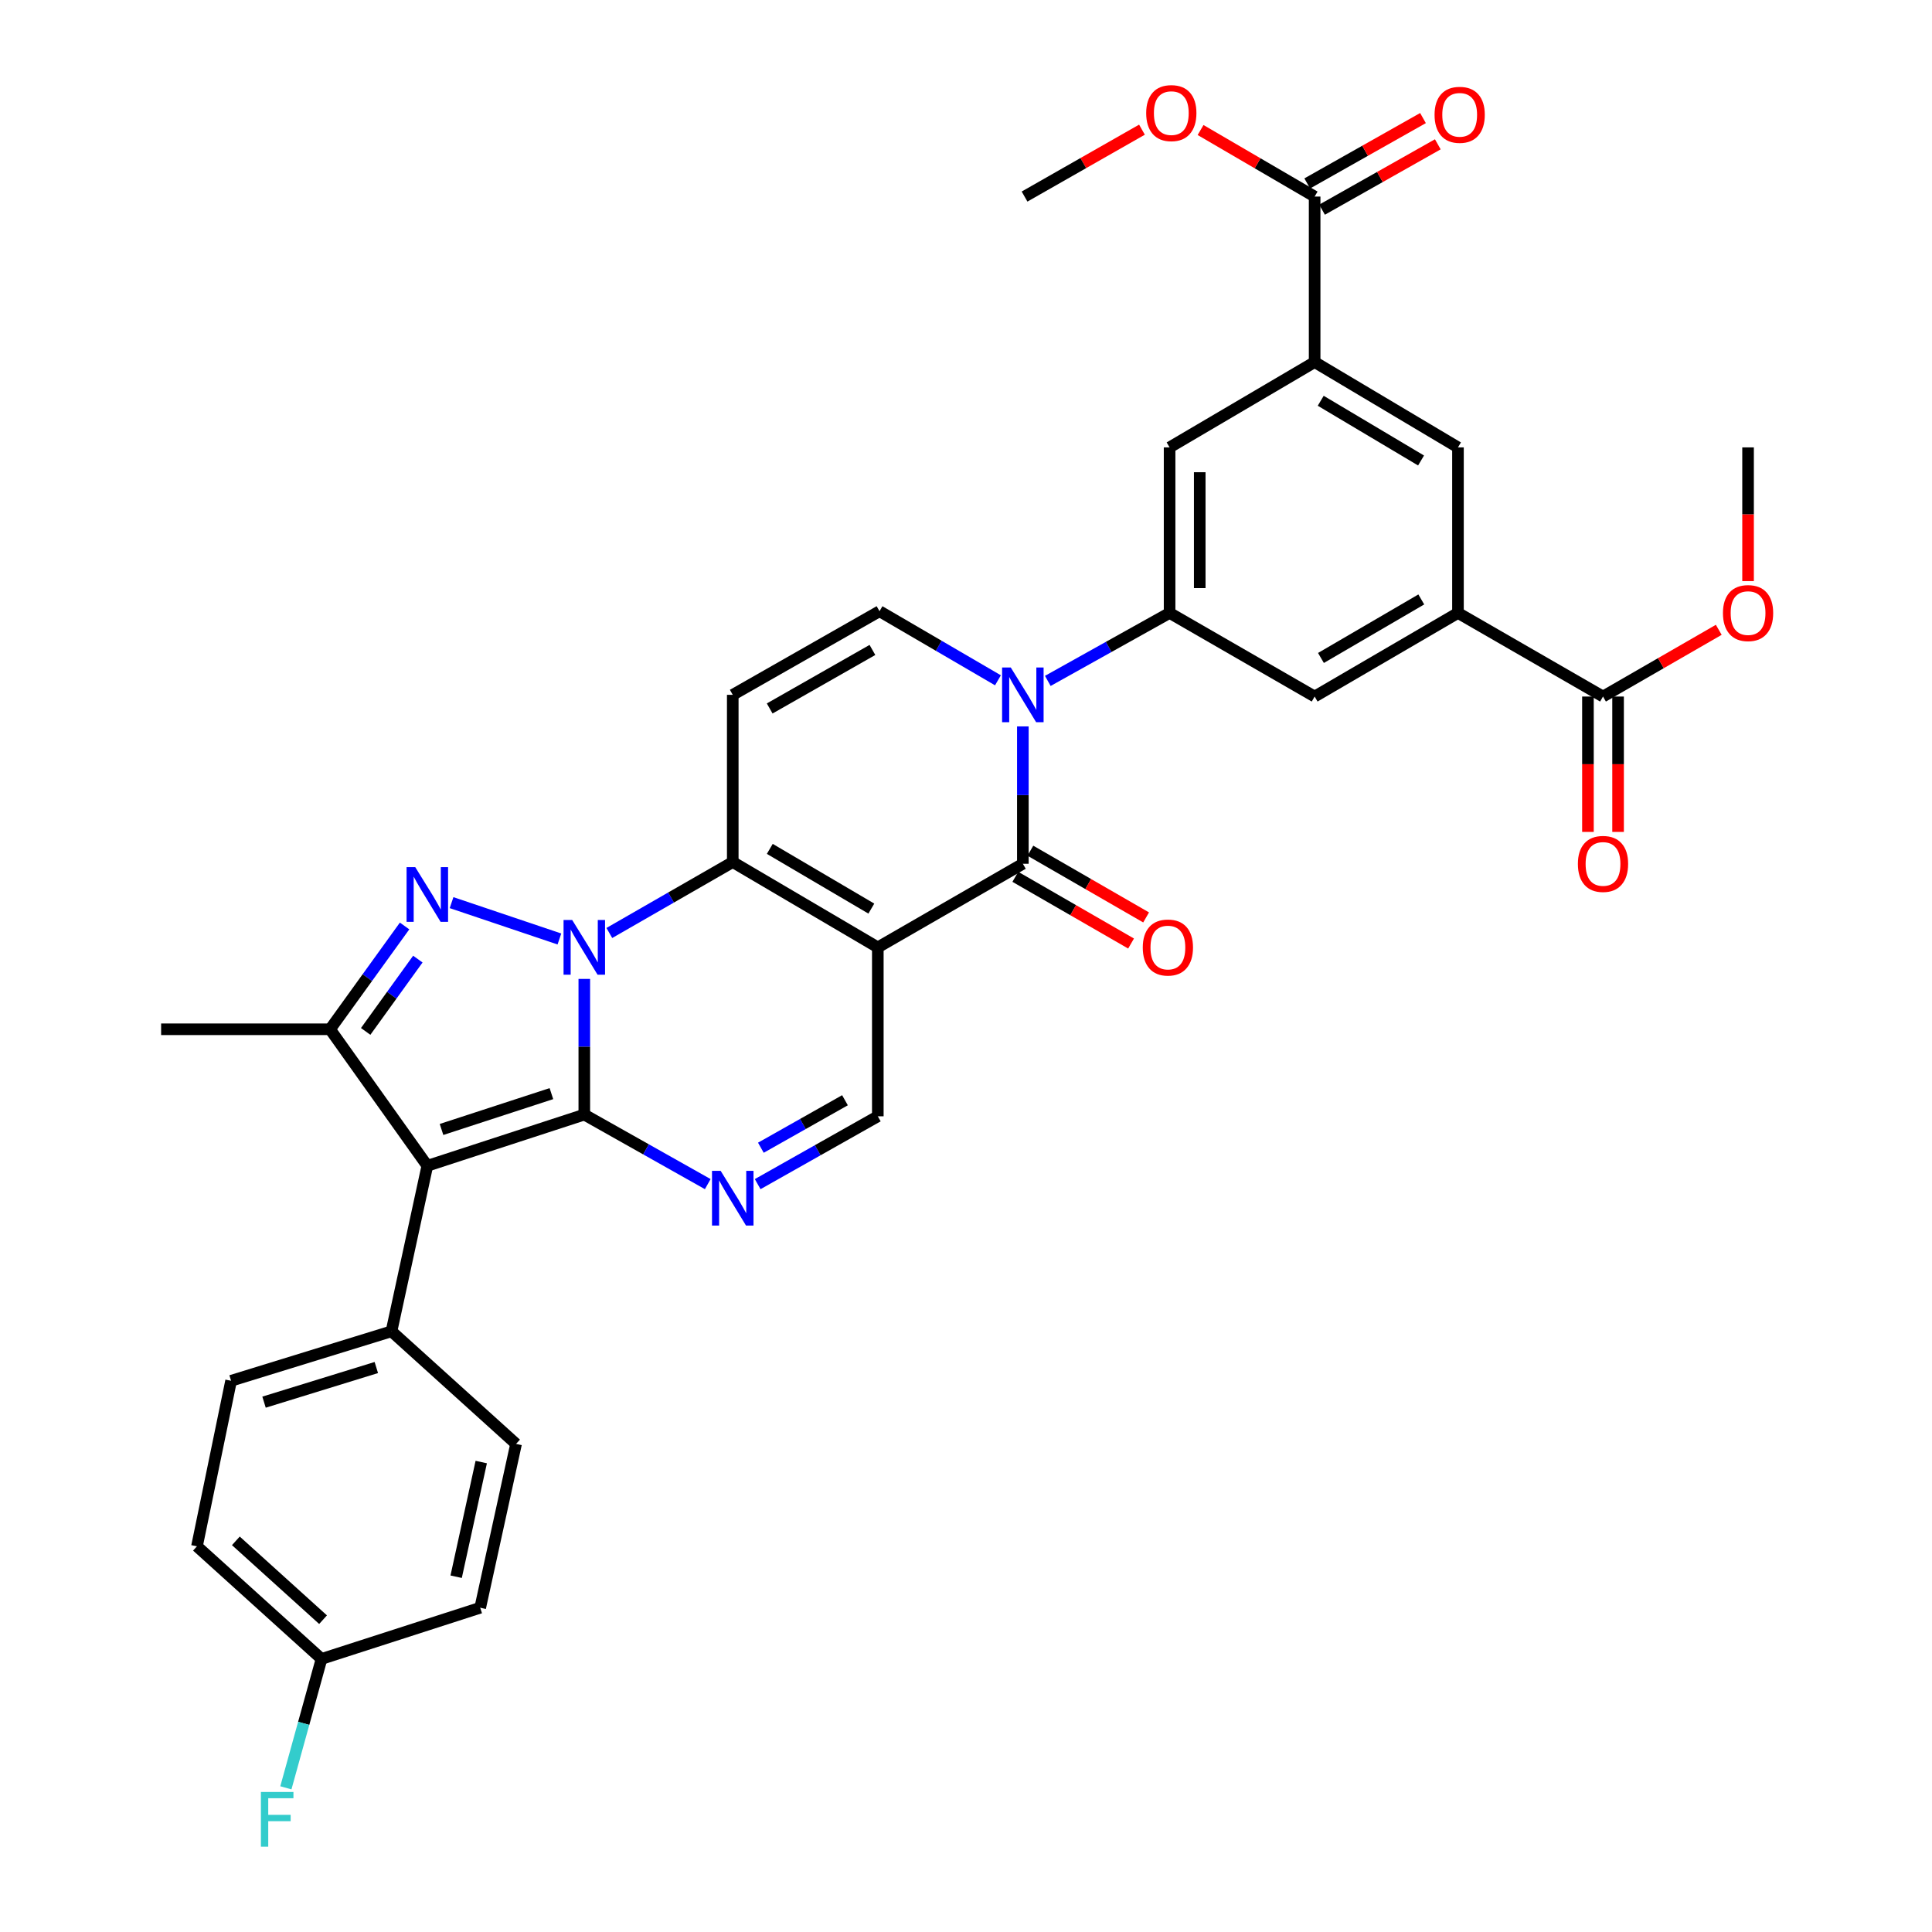 <?xml version='1.0' encoding='iso-8859-1'?>
<svg version='1.1' baseProfile='full'
              xmlns='http://www.w3.org/2000/svg'
                      xmlns:rdkit='http://www.rdkit.org/xml'
                      xmlns:xlink='http://www.w3.org/1999/xlink'
                  xml:space='preserve'
width='1000px' height='1000px' viewBox='0 0 1000 1000'>
<!-- END OF HEADER -->
<rect style='opacity:1.0;fill:#FFFFFF;stroke:none' width='1000' height='1000' x='0' y='0'> </rect>
<path class='bond-0' d='M 302.434,506.682 L 302.434,541.797' style='fill:none;fill-rule:evenodd;stroke:#0000FF;stroke-width:6px;stroke-linecap:butt;stroke-linejoin:miter;stroke-opacity:1' />
<path class='bond-0' d='M 302.434,541.797 L 302.434,576.912' style='fill:none;fill-rule:evenodd;stroke:#000000;stroke-width:6px;stroke-linecap:butt;stroke-linejoin:miter;stroke-opacity:1' />
<path class='bond-1' d='M 315.389,482.912 L 347.331,464.555' style='fill:none;fill-rule:evenodd;stroke:#0000FF;stroke-width:6px;stroke-linecap:butt;stroke-linejoin:miter;stroke-opacity:1' />
<path class='bond-1' d='M 347.331,464.555 L 379.273,446.197' style='fill:none;fill-rule:evenodd;stroke:#000000;stroke-width:6px;stroke-linecap:butt;stroke-linejoin:miter;stroke-opacity:1' />
<path class='bond-2' d='M 289.55,486.016 L 233.727,467.202' style='fill:none;fill-rule:evenodd;stroke:#0000FF;stroke-width:6px;stroke-linecap:butt;stroke-linejoin:miter;stroke-opacity:1' />
<path class='bond-3' d='M 302.434,576.912 L 221.183,603.413' style='fill:none;fill-rule:evenodd;stroke:#000000;stroke-width:6px;stroke-linecap:butt;stroke-linejoin:miter;stroke-opacity:1' />
<path class='bond-3' d='M 285.409,566.058 L 228.534,584.608' style='fill:none;fill-rule:evenodd;stroke:#000000;stroke-width:6px;stroke-linecap:butt;stroke-linejoin:miter;stroke-opacity:1' />
<path class='bond-4' d='M 302.434,576.912 L 334.381,594.906' style='fill:none;fill-rule:evenodd;stroke:#000000;stroke-width:6px;stroke-linecap:butt;stroke-linejoin:miter;stroke-opacity:1' />
<path class='bond-4' d='M 334.381,594.906 L 366.329,612.899' style='fill:none;fill-rule:evenodd;stroke:#0000FF;stroke-width:6px;stroke-linecap:butt;stroke-linejoin:miter;stroke-opacity:1' />
<path class='bond-5' d='M 454.354,490.358 L 379.273,446.197' style='fill:none;fill-rule:evenodd;stroke:#000000;stroke-width:6px;stroke-linecap:butt;stroke-linejoin:miter;stroke-opacity:1' />
<path class='bond-5' d='M 451,470.289 L 398.444,439.376' style='fill:none;fill-rule:evenodd;stroke:#000000;stroke-width:6px;stroke-linecap:butt;stroke-linejoin:miter;stroke-opacity:1' />
<path class='bond-6' d='M 454.354,490.358 L 529.426,447.081' style='fill:none;fill-rule:evenodd;stroke:#000000;stroke-width:6px;stroke-linecap:butt;stroke-linejoin:miter;stroke-opacity:1' />
<path class='bond-7' d='M 454.354,490.358 L 454.354,577.796' style='fill:none;fill-rule:evenodd;stroke:#000000;stroke-width:6px;stroke-linecap:butt;stroke-linejoin:miter;stroke-opacity:1' />
<path class='bond-8' d='M 379.273,446.197 L 379.273,359.643' style='fill:none;fill-rule:evenodd;stroke:#000000;stroke-width:6px;stroke-linecap:butt;stroke-linejoin:miter;stroke-opacity:1' />
<path class='bond-9' d='M 209.413,479.285 L 190.124,506.018' style='fill:none;fill-rule:evenodd;stroke:#0000FF;stroke-width:6px;stroke-linecap:butt;stroke-linejoin:miter;stroke-opacity:1' />
<path class='bond-9' d='M 190.124,506.018 L 170.834,532.751' style='fill:none;fill-rule:evenodd;stroke:#000000;stroke-width:6px;stroke-linecap:butt;stroke-linejoin:miter;stroke-opacity:1' />
<path class='bond-9' d='M 216.276,496.433 L 202.773,515.146' style='fill:none;fill-rule:evenodd;stroke:#0000FF;stroke-width:6px;stroke-linecap:butt;stroke-linejoin:miter;stroke-opacity:1' />
<path class='bond-9' d='M 202.773,515.146 L 189.271,533.859' style='fill:none;fill-rule:evenodd;stroke:#000000;stroke-width:6px;stroke-linecap:butt;stroke-linejoin:miter;stroke-opacity:1' />
<path class='bond-10' d='M 221.183,603.413 L 202.638,689.083' style='fill:none;fill-rule:evenodd;stroke:#000000;stroke-width:6px;stroke-linecap:butt;stroke-linejoin:miter;stroke-opacity:1' />
<path class='bond-11' d='M 221.183,603.413 L 170.834,532.751' style='fill:none;fill-rule:evenodd;stroke:#000000;stroke-width:6px;stroke-linecap:butt;stroke-linejoin:miter;stroke-opacity:1' />
<path class='bond-12' d='M 525.531,453.838 L 555.484,471.105' style='fill:none;fill-rule:evenodd;stroke:#000000;stroke-width:6px;stroke-linecap:butt;stroke-linejoin:miter;stroke-opacity:1' />
<path class='bond-12' d='M 555.484,471.105 L 585.437,488.372' style='fill:none;fill-rule:evenodd;stroke:#FF0000;stroke-width:6px;stroke-linecap:butt;stroke-linejoin:miter;stroke-opacity:1' />
<path class='bond-12' d='M 533.321,440.324 L 563.274,457.591' style='fill:none;fill-rule:evenodd;stroke:#000000;stroke-width:6px;stroke-linecap:butt;stroke-linejoin:miter;stroke-opacity:1' />
<path class='bond-12' d='M 563.274,457.591 L 593.227,474.858' style='fill:none;fill-rule:evenodd;stroke:#FF0000;stroke-width:6px;stroke-linecap:butt;stroke-linejoin:miter;stroke-opacity:1' />
<path class='bond-13' d='M 529.426,447.081 L 529.426,411.535' style='fill:none;fill-rule:evenodd;stroke:#000000;stroke-width:6px;stroke-linecap:butt;stroke-linejoin:miter;stroke-opacity:1' />
<path class='bond-13' d='M 529.426,411.535 L 529.426,375.989' style='fill:none;fill-rule:evenodd;stroke:#0000FF;stroke-width:6px;stroke-linecap:butt;stroke-linejoin:miter;stroke-opacity:1' />
<path class='bond-14' d='M 516.539,352.125 L 485.888,334.246' style='fill:none;fill-rule:evenodd;stroke:#0000FF;stroke-width:6px;stroke-linecap:butt;stroke-linejoin:miter;stroke-opacity:1' />
<path class='bond-14' d='M 485.888,334.246 L 455.238,316.366' style='fill:none;fill-rule:evenodd;stroke:#000000;stroke-width:6px;stroke-linecap:butt;stroke-linejoin:miter;stroke-opacity:1' />
<path class='bond-15' d='M 542.341,352.435 L 573.861,334.842' style='fill:none;fill-rule:evenodd;stroke:#0000FF;stroke-width:6px;stroke-linecap:butt;stroke-linejoin:miter;stroke-opacity:1' />
<path class='bond-15' d='M 573.861,334.842 L 605.382,317.25' style='fill:none;fill-rule:evenodd;stroke:#000000;stroke-width:6px;stroke-linecap:butt;stroke-linejoin:miter;stroke-opacity:1' />
<path class='bond-16' d='M 392.169,612.908 L 423.262,595.352' style='fill:none;fill-rule:evenodd;stroke:#0000FF;stroke-width:6px;stroke-linecap:butt;stroke-linejoin:miter;stroke-opacity:1' />
<path class='bond-16' d='M 423.262,595.352 L 454.354,577.796' style='fill:none;fill-rule:evenodd;stroke:#000000;stroke-width:6px;stroke-linecap:butt;stroke-linejoin:miter;stroke-opacity:1' />
<path class='bond-16' d='M 393.827,594.059 L 415.592,581.77' style='fill:none;fill-rule:evenodd;stroke:#0000FF;stroke-width:6px;stroke-linecap:butt;stroke-linejoin:miter;stroke-opacity:1' />
<path class='bond-16' d='M 415.592,581.77 L 437.357,569.48' style='fill:none;fill-rule:evenodd;stroke:#000000;stroke-width:6px;stroke-linecap:butt;stroke-linejoin:miter;stroke-opacity:1' />
<path class='bond-17' d='M 170.834,532.751 L 83.396,532.751' style='fill:none;fill-rule:evenodd;stroke:#000000;stroke-width:6px;stroke-linecap:butt;stroke-linejoin:miter;stroke-opacity:1' />
<path class='bond-18' d='M 379.273,359.643 L 455.238,316.366' style='fill:none;fill-rule:evenodd;stroke:#000000;stroke-width:6px;stroke-linecap:butt;stroke-linejoin:miter;stroke-opacity:1' />
<path class='bond-18' d='M 398.389,366.705 L 451.565,336.411' style='fill:none;fill-rule:evenodd;stroke:#000000;stroke-width:6px;stroke-linecap:butt;stroke-linejoin:miter;stroke-opacity:1' />
<path class='bond-19' d='M 605.382,317.25 L 605.382,231.571' style='fill:none;fill-rule:evenodd;stroke:#000000;stroke-width:6px;stroke-linecap:butt;stroke-linejoin:miter;stroke-opacity:1' />
<path class='bond-19' d='M 620.981,304.398 L 620.981,244.423' style='fill:none;fill-rule:evenodd;stroke:#000000;stroke-width:6px;stroke-linecap:butt;stroke-linejoin:miter;stroke-opacity:1' />
<path class='bond-20' d='M 605.382,317.25 L 680.454,360.527' style='fill:none;fill-rule:evenodd;stroke:#000000;stroke-width:6px;stroke-linecap:butt;stroke-linejoin:miter;stroke-opacity:1' />
<path class='bond-21' d='M 754.642,317.25 L 680.454,360.527' style='fill:none;fill-rule:evenodd;stroke:#000000;stroke-width:6px;stroke-linecap:butt;stroke-linejoin:miter;stroke-opacity:1' />
<path class='bond-21' d='M 735.654,310.268 L 683.723,340.562' style='fill:none;fill-rule:evenodd;stroke:#000000;stroke-width:6px;stroke-linecap:butt;stroke-linejoin:miter;stroke-opacity:1' />
<path class='bond-22' d='M 754.642,317.25 L 829.714,360.527' style='fill:none;fill-rule:evenodd;stroke:#000000;stroke-width:6px;stroke-linecap:butt;stroke-linejoin:miter;stroke-opacity:1' />
<path class='bond-23' d='M 754.642,317.25 L 754.642,231.571' style='fill:none;fill-rule:evenodd;stroke:#000000;stroke-width:6px;stroke-linecap:butt;stroke-linejoin:miter;stroke-opacity:1' />
<path class='bond-24' d='M 680.454,187.41 L 605.382,231.571' style='fill:none;fill-rule:evenodd;stroke:#000000;stroke-width:6px;stroke-linecap:butt;stroke-linejoin:miter;stroke-opacity:1' />
<path class='bond-25' d='M 680.454,187.41 L 680.454,101.74' style='fill:none;fill-rule:evenodd;stroke:#000000;stroke-width:6px;stroke-linecap:butt;stroke-linejoin:miter;stroke-opacity:1' />
<path class='bond-26' d='M 680.454,187.41 L 754.642,231.571' style='fill:none;fill-rule:evenodd;stroke:#000000;stroke-width:6px;stroke-linecap:butt;stroke-linejoin:miter;stroke-opacity:1' />
<path class='bond-26' d='M 683.604,207.438 L 735.535,238.35' style='fill:none;fill-rule:evenodd;stroke:#000000;stroke-width:6px;stroke-linecap:butt;stroke-linejoin:miter;stroke-opacity:1' />
<path class='bond-27' d='M 684.289,108.531 L 714.247,91.613' style='fill:none;fill-rule:evenodd;stroke:#000000;stroke-width:6px;stroke-linecap:butt;stroke-linejoin:miter;stroke-opacity:1' />
<path class='bond-27' d='M 714.247,91.613 L 744.206,74.696' style='fill:none;fill-rule:evenodd;stroke:#FF0000;stroke-width:6px;stroke-linecap:butt;stroke-linejoin:miter;stroke-opacity:1' />
<path class='bond-27' d='M 676.619,94.948 L 706.577,78.031' style='fill:none;fill-rule:evenodd;stroke:#000000;stroke-width:6px;stroke-linecap:butt;stroke-linejoin:miter;stroke-opacity:1' />
<path class='bond-27' d='M 706.577,78.031 L 736.536,61.113' style='fill:none;fill-rule:evenodd;stroke:#FF0000;stroke-width:6px;stroke-linecap:butt;stroke-linejoin:miter;stroke-opacity:1' />
<path class='bond-28' d='M 680.454,101.74 L 650.934,84.519' style='fill:none;fill-rule:evenodd;stroke:#000000;stroke-width:6px;stroke-linecap:butt;stroke-linejoin:miter;stroke-opacity:1' />
<path class='bond-28' d='M 650.934,84.519 L 621.413,67.299' style='fill:none;fill-rule:evenodd;stroke:#FF0000;stroke-width:6px;stroke-linecap:butt;stroke-linejoin:miter;stroke-opacity:1' />
<path class='bond-29' d='M 821.915,360.527 L 821.915,395.562' style='fill:none;fill-rule:evenodd;stroke:#000000;stroke-width:6px;stroke-linecap:butt;stroke-linejoin:miter;stroke-opacity:1' />
<path class='bond-29' d='M 821.915,395.562 L 821.915,430.597' style='fill:none;fill-rule:evenodd;stroke:#FF0000;stroke-width:6px;stroke-linecap:butt;stroke-linejoin:miter;stroke-opacity:1' />
<path class='bond-29' d='M 837.513,360.527 L 837.513,395.562' style='fill:none;fill-rule:evenodd;stroke:#000000;stroke-width:6px;stroke-linecap:butt;stroke-linejoin:miter;stroke-opacity:1' />
<path class='bond-29' d='M 837.513,395.562 L 837.513,430.597' style='fill:none;fill-rule:evenodd;stroke:#FF0000;stroke-width:6px;stroke-linecap:butt;stroke-linejoin:miter;stroke-opacity:1' />
<path class='bond-30' d='M 829.714,360.527 L 859.671,343.259' style='fill:none;fill-rule:evenodd;stroke:#000000;stroke-width:6px;stroke-linecap:butt;stroke-linejoin:miter;stroke-opacity:1' />
<path class='bond-30' d='M 859.671,343.259 L 889.628,325.992' style='fill:none;fill-rule:evenodd;stroke:#FF0000;stroke-width:6px;stroke-linecap:butt;stroke-linejoin:miter;stroke-opacity:1' />
<path class='bond-31' d='M 202.638,689.083 L 119.611,714.69' style='fill:none;fill-rule:evenodd;stroke:#000000;stroke-width:6px;stroke-linecap:butt;stroke-linejoin:miter;stroke-opacity:1' />
<path class='bond-31' d='M 194.781,707.83 L 136.662,725.755' style='fill:none;fill-rule:evenodd;stroke:#000000;stroke-width:6px;stroke-linecap:butt;stroke-linejoin:miter;stroke-opacity:1' />
<path class='bond-32' d='M 202.638,689.083 L 267.112,747.369' style='fill:none;fill-rule:evenodd;stroke:#000000;stroke-width:6px;stroke-linecap:butt;stroke-linejoin:miter;stroke-opacity:1' />
<path class='bond-33' d='M 119.611,714.69 L 101.95,800.369' style='fill:none;fill-rule:evenodd;stroke:#000000;stroke-width:6px;stroke-linecap:butt;stroke-linejoin:miter;stroke-opacity:1' />
<path class='bond-34' d='M 267.112,747.369 L 248.558,832.164' style='fill:none;fill-rule:evenodd;stroke:#000000;stroke-width:6px;stroke-linecap:butt;stroke-linejoin:miter;stroke-opacity:1' />
<path class='bond-34' d='M 249.091,756.754 L 236.103,816.111' style='fill:none;fill-rule:evenodd;stroke:#000000;stroke-width:6px;stroke-linecap:butt;stroke-linejoin:miter;stroke-opacity:1' />
<path class='bond-35' d='M 166.424,858.656 L 248.558,832.164' style='fill:none;fill-rule:evenodd;stroke:#000000;stroke-width:6px;stroke-linecap:butt;stroke-linejoin:miter;stroke-opacity:1' />
<path class='bond-36' d='M 166.424,858.656 L 157.197,892.012' style='fill:none;fill-rule:evenodd;stroke:#000000;stroke-width:6px;stroke-linecap:butt;stroke-linejoin:miter;stroke-opacity:1' />
<path class='bond-36' d='M 157.197,892.012 L 147.971,925.369' style='fill:none;fill-rule:evenodd;stroke:#33CCCC;stroke-width:6px;stroke-linecap:butt;stroke-linejoin:miter;stroke-opacity:1' />
<path class='bond-37' d='M 166.424,858.656 L 101.95,800.369' style='fill:none;fill-rule:evenodd;stroke:#000000;stroke-width:6px;stroke-linecap:butt;stroke-linejoin:miter;stroke-opacity:1' />
<path class='bond-37' d='M 167.213,838.342 L 122.082,797.541' style='fill:none;fill-rule:evenodd;stroke:#000000;stroke-width:6px;stroke-linecap:butt;stroke-linejoin:miter;stroke-opacity:1' />
<path class='bond-38' d='M 904.795,300.788 L 904.795,266.179' style='fill:none;fill-rule:evenodd;stroke:#FF0000;stroke-width:6px;stroke-linecap:butt;stroke-linejoin:miter;stroke-opacity:1' />
<path class='bond-38' d='M 904.795,266.179 L 904.795,231.571' style='fill:none;fill-rule:evenodd;stroke:#000000;stroke-width:6px;stroke-linecap:butt;stroke-linejoin:miter;stroke-opacity:1' />
<path class='bond-39' d='M 591.08,67.115 L 560.695,84.427' style='fill:none;fill-rule:evenodd;stroke:#FF0000;stroke-width:6px;stroke-linecap:butt;stroke-linejoin:miter;stroke-opacity:1' />
<path class='bond-39' d='M 560.695,84.427 L 530.31,101.74' style='fill:none;fill-rule:evenodd;stroke:#000000;stroke-width:6px;stroke-linecap:butt;stroke-linejoin:miter;stroke-opacity:1' />
<path  class='atom-0' d='M 296.174 476.198
L 305.454 491.198
Q 306.374 492.678, 307.854 495.358
Q 309.334 498.038, 309.414 498.198
L 309.414 476.198
L 313.174 476.198
L 313.174 504.518
L 309.294 504.518
L 299.334 488.118
Q 298.174 486.198, 296.934 483.998
Q 295.734 481.798, 295.374 481.118
L 295.374 504.518
L 291.694 504.518
L 291.694 476.198
L 296.174 476.198
' fill='#0000FF'/>
<path  class='atom-4' d='M 214.923 448.814
L 224.203 463.814
Q 225.123 465.294, 226.603 467.974
Q 228.083 470.654, 228.163 470.814
L 228.163 448.814
L 231.923 448.814
L 231.923 477.134
L 228.043 477.134
L 218.083 460.734
Q 216.923 458.814, 215.683 456.614
Q 214.483 454.414, 214.123 453.734
L 214.123 477.134
L 210.443 477.134
L 210.443 448.814
L 214.923 448.814
' fill='#0000FF'/>
<path  class='atom-7' d='M 523.166 345.483
L 532.446 360.483
Q 533.366 361.963, 534.846 364.643
Q 536.326 367.323, 536.406 367.483
L 536.406 345.483
L 540.166 345.483
L 540.166 373.803
L 536.286 373.803
L 526.326 357.403
Q 525.166 355.483, 523.926 353.283
Q 522.726 351.083, 522.366 350.403
L 522.366 373.803
L 518.686 373.803
L 518.686 345.483
L 523.166 345.483
' fill='#0000FF'/>
<path  class='atom-8' d='M 373.013 606.03
L 382.293 621.03
Q 383.213 622.51, 384.693 625.19
Q 386.173 627.87, 386.253 628.03
L 386.253 606.03
L 390.013 606.03
L 390.013 634.35
L 386.133 634.35
L 376.173 617.95
Q 375.013 616.03, 373.773 613.83
Q 372.573 611.63, 372.213 610.95
L 372.213 634.35
L 368.533 634.35
L 368.533 606.03
L 373.013 606.03
' fill='#0000FF'/>
<path  class='atom-22' d='M 591.498 490.438
Q 591.498 483.638, 594.858 479.838
Q 598.218 476.038, 604.498 476.038
Q 610.778 476.038, 614.138 479.838
Q 617.498 483.638, 617.498 490.438
Q 617.498 497.318, 614.098 501.238
Q 610.698 505.118, 604.498 505.118
Q 598.258 505.118, 594.858 501.238
Q 591.498 497.358, 591.498 490.438
M 604.498 501.918
Q 608.818 501.918, 611.138 499.038
Q 613.498 496.118, 613.498 490.438
Q 613.498 484.878, 611.138 482.078
Q 608.818 479.238, 604.498 479.238
Q 600.178 479.238, 597.818 482.038
Q 595.498 484.838, 595.498 490.438
Q 595.498 496.158, 597.818 499.038
Q 600.178 501.918, 604.498 501.918
' fill='#FF0000'/>
<path  class='atom-23' d='M 742.526 59.426
Q 742.526 52.626, 745.886 48.826
Q 749.246 45.026, 755.526 45.026
Q 761.806 45.026, 765.166 48.826
Q 768.526 52.626, 768.526 59.426
Q 768.526 66.306, 765.126 70.226
Q 761.726 74.106, 755.526 74.106
Q 749.286 74.106, 745.886 70.226
Q 742.526 66.346, 742.526 59.426
M 755.526 70.906
Q 759.846 70.906, 762.166 68.026
Q 764.526 65.106, 764.526 59.426
Q 764.526 53.866, 762.166 51.066
Q 759.846 48.226, 755.526 48.226
Q 751.206 48.226, 748.846 51.026
Q 746.526 53.826, 746.526 59.426
Q 746.526 65.146, 748.846 68.026
Q 751.206 70.906, 755.526 70.906
' fill='#FF0000'/>
<path  class='atom-24' d='M 816.714 447.161
Q 816.714 440.361, 820.074 436.561
Q 823.434 432.761, 829.714 432.761
Q 835.994 432.761, 839.354 436.561
Q 842.714 440.361, 842.714 447.161
Q 842.714 454.041, 839.314 457.961
Q 835.914 461.841, 829.714 461.841
Q 823.474 461.841, 820.074 457.961
Q 816.714 454.081, 816.714 447.161
M 829.714 458.641
Q 834.034 458.641, 836.354 455.761
Q 838.714 452.841, 838.714 447.161
Q 838.714 441.601, 836.354 438.801
Q 834.034 435.961, 829.714 435.961
Q 825.394 435.961, 823.034 438.761
Q 820.714 441.561, 820.714 447.161
Q 820.714 452.881, 823.034 455.761
Q 825.394 458.641, 829.714 458.641
' fill='#FF0000'/>
<path  class='atom-28' d='M 891.795 317.33
Q 891.795 310.53, 895.155 306.73
Q 898.515 302.93, 904.795 302.93
Q 911.075 302.93, 914.435 306.73
Q 917.795 310.53, 917.795 317.33
Q 917.795 324.21, 914.395 328.13
Q 910.995 332.01, 904.795 332.01
Q 898.555 332.01, 895.155 328.13
Q 891.795 324.25, 891.795 317.33
M 904.795 328.81
Q 909.115 328.81, 911.435 325.93
Q 913.795 323.01, 913.795 317.33
Q 913.795 311.77, 911.435 308.97
Q 909.115 306.13, 904.795 306.13
Q 900.475 306.13, 898.115 308.93
Q 895.795 311.73, 895.795 317.33
Q 895.795 323.05, 898.115 325.93
Q 900.475 328.81, 904.795 328.81
' fill='#FF0000'/>
<path  class='atom-29' d='M 593.266 58.542
Q 593.266 51.742, 596.626 47.943
Q 599.986 44.142, 606.266 44.142
Q 612.546 44.142, 615.906 47.943
Q 619.266 51.742, 619.266 58.542
Q 619.266 65.422, 615.866 69.343
Q 612.466 73.222, 606.266 73.222
Q 600.026 73.222, 596.626 69.343
Q 593.266 65.463, 593.266 58.542
M 606.266 70.022
Q 610.586 70.022, 612.906 67.142
Q 615.266 64.222, 615.266 58.542
Q 615.266 52.983, 612.906 50.182
Q 610.586 47.343, 606.266 47.343
Q 601.946 47.343, 599.586 50.142
Q 597.266 52.943, 597.266 58.542
Q 597.266 64.263, 599.586 67.142
Q 601.946 70.022, 606.266 70.022
' fill='#FF0000'/>
<path  class='atom-33' d='M 135.039 927.523
L 151.879 927.523
L 151.879 930.763
L 138.839 930.763
L 138.839 939.363
L 150.439 939.363
L 150.439 942.643
L 138.839 942.643
L 138.839 955.843
L 135.039 955.843
L 135.039 927.523
' fill='#33CCCC'/>
</svg>
